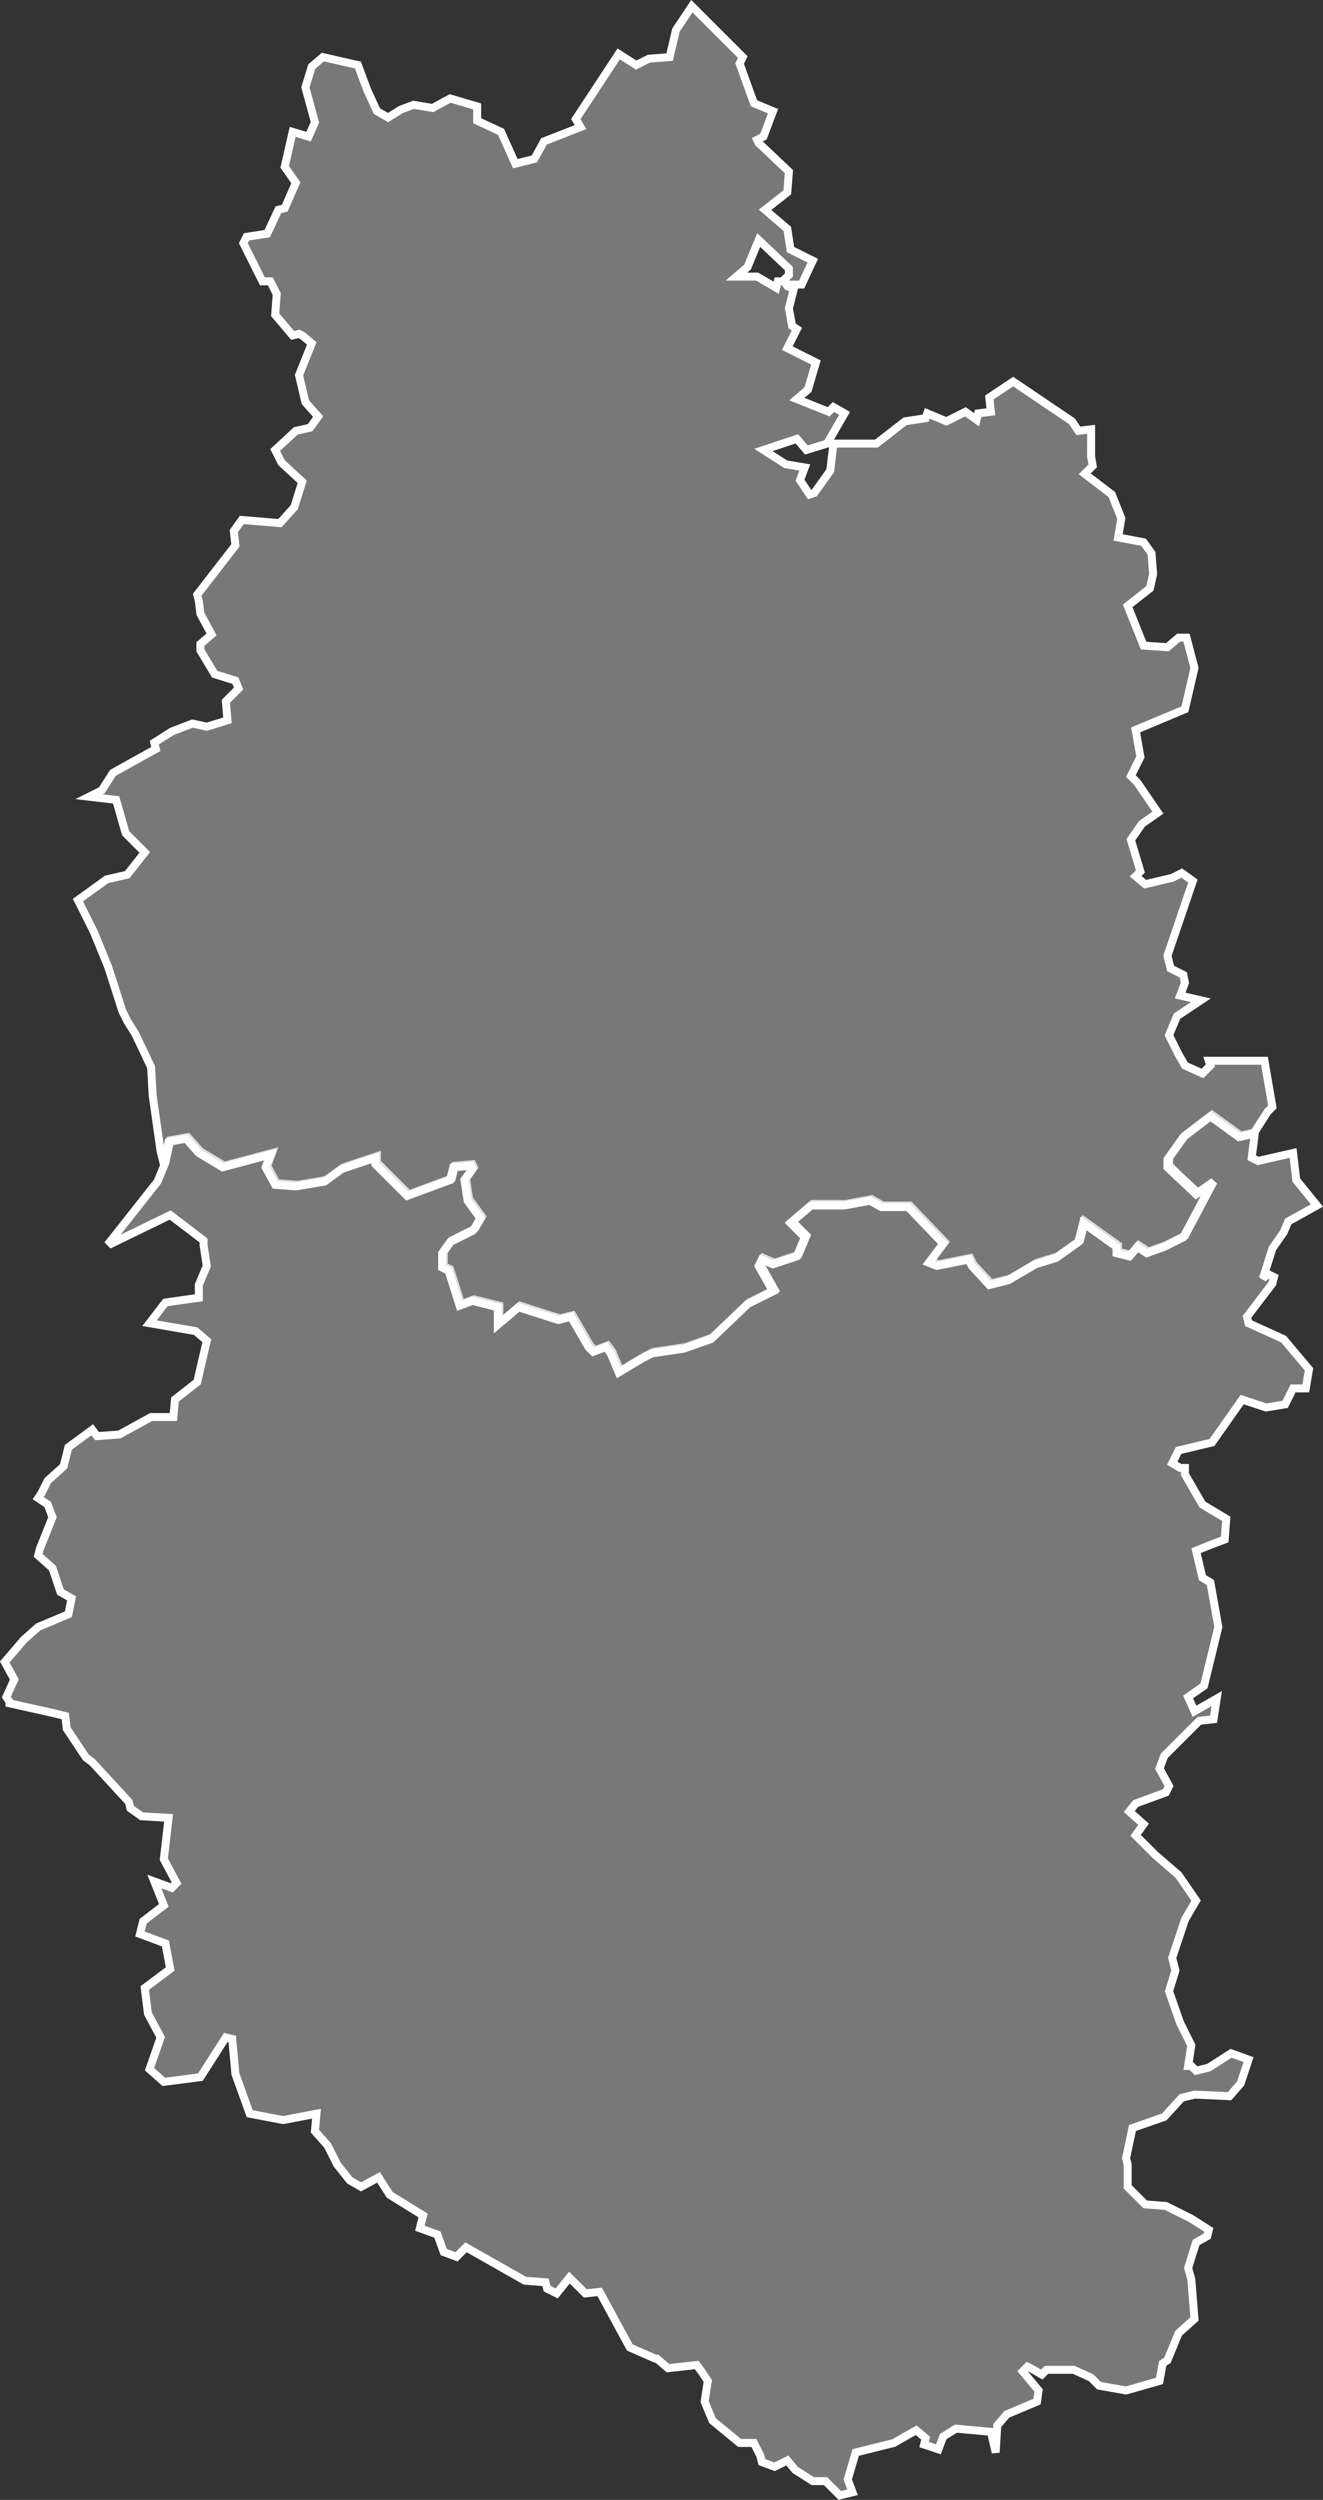<svg id="Calque_1" data-name="Calque 1" xmlns="http://www.w3.org/2000/svg" viewBox="0 0 83.18 157.17">
  <rect x="0" y="0" width="83.18" height="157.17" fill="#333333" stroke="none"/>
  <defs>
    <style>
      .cls-1 {
        fill: #bfbfbf;
        fill-opacity: 0.5;
        stroke: #fff;
        stroke-width: 0.5px;
      }
    </style>
  </defs>
  <title>55</title>
  <g id="_55" data-name="55">
    <path id="_055-01" data-name="055-01" class="cls-1" d="M1081.5,478.1l0.7-2-0.8-1.5-0.2-1.6,1.6-1.2-0.3-1.6-1.6-.6,0.2-.8,1.3-1-0.6-1.5,1.1,0.4,0.3-.3-0.8-1.5,0.3-2.6-1.7-.1-0.7-.5-0.1-.4-2.3-2.5-0.4-.3-1.2-1.8-0.1-.8-0.8-.2-2.7-.6V455l-0.2-.3,0.5-1.1-0.6-1.1,1.2-1.4,0.9-.8,1.9-.8,0.2-1-0.7-.4-0.5-1.5-0.9-.8,0.1-.4,0.8-2-0.3-.8-0.6-.4,0.2-.3,0.4-.8,1-.9,0.3-1.2,1.5-1.1,0.3,0.4,1.4-.1,2-1.1h1.4l0.1-1.1,1.4-1.1,0.6-2.6-0.7-.6-2.9-.5,1-1.3,2.1-.3v-0.8l0.5-1.2-0.2-1.3V426l-2.1-1.6-3.7,1.8-0.1-.1,3-3.8,0.5-1.2,0.3-1.4,1.1-.2,0.8,0.9,1.5,0.9,3-.8-0.3.8,0.6,1.1,1.3,0.1,1.8-.3,1.1-.8,2.1-.7v0.4l2,2,2.7-1,0.2-.8,1.1-.1,0.1,0.2-0.5.7,0.2,1.3,0.8,1.1-0.4.7-0.1.1-1.4.7-0.5.7v0.9l0.4,0.2,0.7,2.2,0.8-.3,1.6,0.4v1.1l1.3-1.1,2.5,0.8,0.8-.2,1.1,1.9,0.3,0.3,0.8-.3,0.3,0.4,0.5,1.2,1.5-.9,0.6-.3,2-.3,1.7-.6,2.3-2.2,1.6-.8-0.9-1.6,0.2-.4,0.7,0.3,1.5-.5,0.5-1.2-0.9-.9,1.3-1.1h2.1l1.6-.3,0.7,0.4h1.7l2.2,2.3-0.9,1.2,0.5,0.2,2-.4,0.2,0.4,1.1,1.2,0.4-.1,0.8-.2,1.7-1,1.3-.4,1.4-1,0.3-1.2,2.1,1.5v0.4l0.8,0.2,0.5-.6,0.6,0.4,1.1-.4,1.2-.6,1.8-3.4-1,.7-1.8-1.7v-0.5l1-1.4,1.7-1.3,1.8,1.3,0.9-.2-0.2,1.6,0.4,0.2,2.2-.5,0.2,1.7,1.3,1.6-1.8,1-0.3.7-0.7,1-0.6,1.9,0.3-.3,0.4,0.2-0.1.4-1.6,2.1,0.1,0.4,1.1,0.5,1.1,0.5,1.6,1.9-0.2,1.2h-0.8l-0.5,1-1.2.2-1.5-.5-1.9,2.7-2.1.5-0.4.8,0.5,0.3h0.3v0.4l1.1,1.9,1.5,0.9-0.1,1.3-0.8.3-1,.4,0.4,1.7,0.5,0.3,0.5,2.8-0.9,3.7-1,.7,0.4,0.9,1.4-.8-0.2,1.3-0.9.1-2.2,2.2-0.3.8,0.6,1.1-0.2.4-1.9.7-0.4.5,0.9,0.8-0.5.7,1.1,1.1,0.1,0.1,1.5,1.3,1.1,1.6-0.7,1.2-0.8,2.4,0.2,0.8-0.4,1.3,0.7,2,0.3,0.6,0.4,0.8-0.2,1.3h0.2l0.3,0.3,0.8-.2,1.4-.9,1.1,0.4-0.5,1.5-0.7.8-2.2-.1-0.8.2-1.1,1.2-2,.7-0.4,1.9,0.1,0.4v1.4l1.1,1.1,1.3,0.1,1.6,0.8,1.1,0.7-0.1.4-0.7.4-0.5,1.6,0.2,0.7,0.2,2.5-1,.9-0.7,1.7-0.3.2-0.2,1.1-2.1.6-1.7-.3-0.5-.5-1.1-.5h-1.7l-0.3.3-0.7-.4-0.2-.1-0.3.3,1,1.2-0.1.7-1.9.8-0.6.7-0.1,1.7-0.3-1.3-2.2-.2-0.8.5-0.3.8-0.9-.3,0.1-.4-0.6-.5-1.4.8-2.4.6-0.5,1.7,0.3,0.8-0.8.2-0.9-.9h-0.8l-1.1-.7-0.5-.6-0.8.4-0.8-.3-0.1-.4-0.4-.8h-0.9l-1.7-1.4-0.5-1.2,0.2-1.3-0.4-.6-0.3-.4-1.8.2-0.7-.6h-0.1l-1.6-.7-1.9-3.5-0.9.1-1-1-0.8,1-0.6-.3-0.1-.4-1.3-.1-3.7-2.1-0.6.6-0.8-.3-0.4-1.1-1.1-.4,0.2-.8-2.1-1.3-0.7-1.1-1.1.6-0.7-.4-0.8-1-0.6-1.2-0.8-.9,0.1-1.1-2.1.4-2.1-.4-0.9-2.5-0.2-2.2-0.4-.1-1.6,2.5-2.3.3Z" transform="translate(-1072.1 -348.01)"/>
    <path id="_055-02" data-name="055-02" class="cls-1" d="M1077,404.6l1,2,0.9,2.2,0.9,2.8,0.3,0.6,0.5,0.8,1,2.1,0.1,1.8,0.5,3.5,0.2,0.8,0.3-1.4,1.1-.2,0.8,0.9,1.5,0.9,3-.8-0.3.8,0.6,1.1,1.3,0.1,1.8-.3,1.1-.8,2.1-.7v0.4l2,2,2.7-1,0.2-.8,1.1-.1,0.1,0.2-0.5.7,0.2,1.3,0.8,1.1-0.4.7-0.1.1-1.4.7-0.5.7v0.9l0.4,0.2,0.7,2.2,0.8-.3,1.6,0.4v1.1l1.3-1.1,2.5,0.8,0.8-.2,1.1,1.9,0.3,0.3,0.8-.3,0.3,0.4,0.5,1.2,1.5-.9,0.6-.3,2-.3,1.7-.6,2.3-2.2,1.6-.8-0.9-1.6,0.2-.4,0.7,0.3,1.5-.5,0.5-1.2-0.9-.9,1.3-1.1h2.1l1.6-.3,0.7,0.4h1.7l2.2,2.3-0.9,1.2,0.5,0.2,2-.4,0.2,0.4,1.1,1.2,0.4-.1,0.8-.2,1.7-1,1.3-.4,1.4-1,0.3-1.2,2.1,1.5v0.4l0.8,0.2,0.5-.6,0.6,0.4,1.1-.4,1.2-.6,1.8-3.4-1,.7-1.8-1.7v-0.5l1-1.4,1.7-1.3,1.8,1.3,0.9-.2,0.9-1.4,0.3-.3-0.5-2.9h-3.5l0.1,0.3-0.5.5-1.1-.5-0.4-.7-0.6-1.2,0.5-1.2,1.5-1-1.3-.3,0.3-.8-0.1-.5-0.8-.4-0.2-.8,1.6-4.7-0.7-.5-0.6.3-1.7.4-0.6-.5,0.3-.3-0.6-2,0.7-1,1-.7-1.3-1.9-0.4-.4,0.6-1.2-0.3-1.7,3.1-1.3,0.6-2.6-0.5-1.9h-0.5l-0.7.6-1.5-.1-1-2.5,1.4-1.1,0.2-.9-0.1-1.3-0.5-.7-1.6-.3,0.2-1.2-0.6-1.5-1.7-1.3,0.5-.5-0.1-.6V375l-0.8.1-0.4-.6-3.7-2.5-1.5,1,0.1,0.9-0.8.1-0.1.4-0.7-.5-1.2.6-1.2-.5-0.1.3-1.3.2-1.8,1.4h-2.7l-0.2,1.7-1,1.4-0.3.1-0.6-.9,0.3-.8-1.2-.2-1.4-.9h0l2.1-.7,0.6,0.7,1.3-.4,1.1-1.9-0.7-.4-0.3.3-2-.8,0.7-.6,0.5-1.7-1.8-.9,0.6-1.2-0.3-.2-0.2-1.1,0.3-1.2-0.4-.2-0.2-.3H1121l-0.1.4-1.2-.7h-1.3l0.7-.6,0.7-1.7,1.9,1.8v0.4l-0.3.3,0.2,0.3h0.9l0.7-1.5-1-.5-0.4-.2-0.2-1.3-1.4-1.2,1.4-1.1,0.1-1.3-1.9-1.8-0.1-.2,0.4-.2,0.6-1.6-1.2-.5-0.9-2.5,0.2-.4-3.2-3.2-1,1.5-0.4,1.7-1.3.1-0.8.4-1.1-.7-2.7,4.1,0.3,0.5-2.3.9-0.6,1.1-1.2.3-0.9-2-1.5-.7v-0.9l-1.7-.5-1.1.6-1.2-.2-0.8.3-0.8.5-0.7-.4-0.6-1.3-0.6-1.6-2.2-.5-0.7.6-0.4,1.3,0.6,2.2-0.4.9-1-.3-0.5,2.2,0.7,1-0.7,1.6-0.4.1-0.7,1.5-1.3.2-0.2.4,1.2,2.4h0.5l0.4,0.8-0.1,1.3,1.1,1.3,0.4-.1,0.2,0.1,0.6,0.5-0.8,2,0.4,1.7,0.8,0.9-0.5.7-0.9.2-1.3,1.2,0.4,0.8,1.3,1.2-0.5,1.6-0.9,1-2.4-.2-0.5.7,0.1,0.9-2.4,3.1,0.1,0.4,0.1,0.8,0.7,1.3-0.7.6v0.4l0.9,1.5,1.3,0.4,0.2,0.5-0.8.8,0.1,1.2-1.3.4-0.9-.2-1.3.5-1.1.7,0.1,0.4-2.7,1.5-0.7,1.1-0.8.4,1.7,0.2,0.6,2.1,1.2,1.2-1.1,1.4-1.3.3Z" transform="translate(-1072.1 -348.01)"/>
  </g>
</svg>
